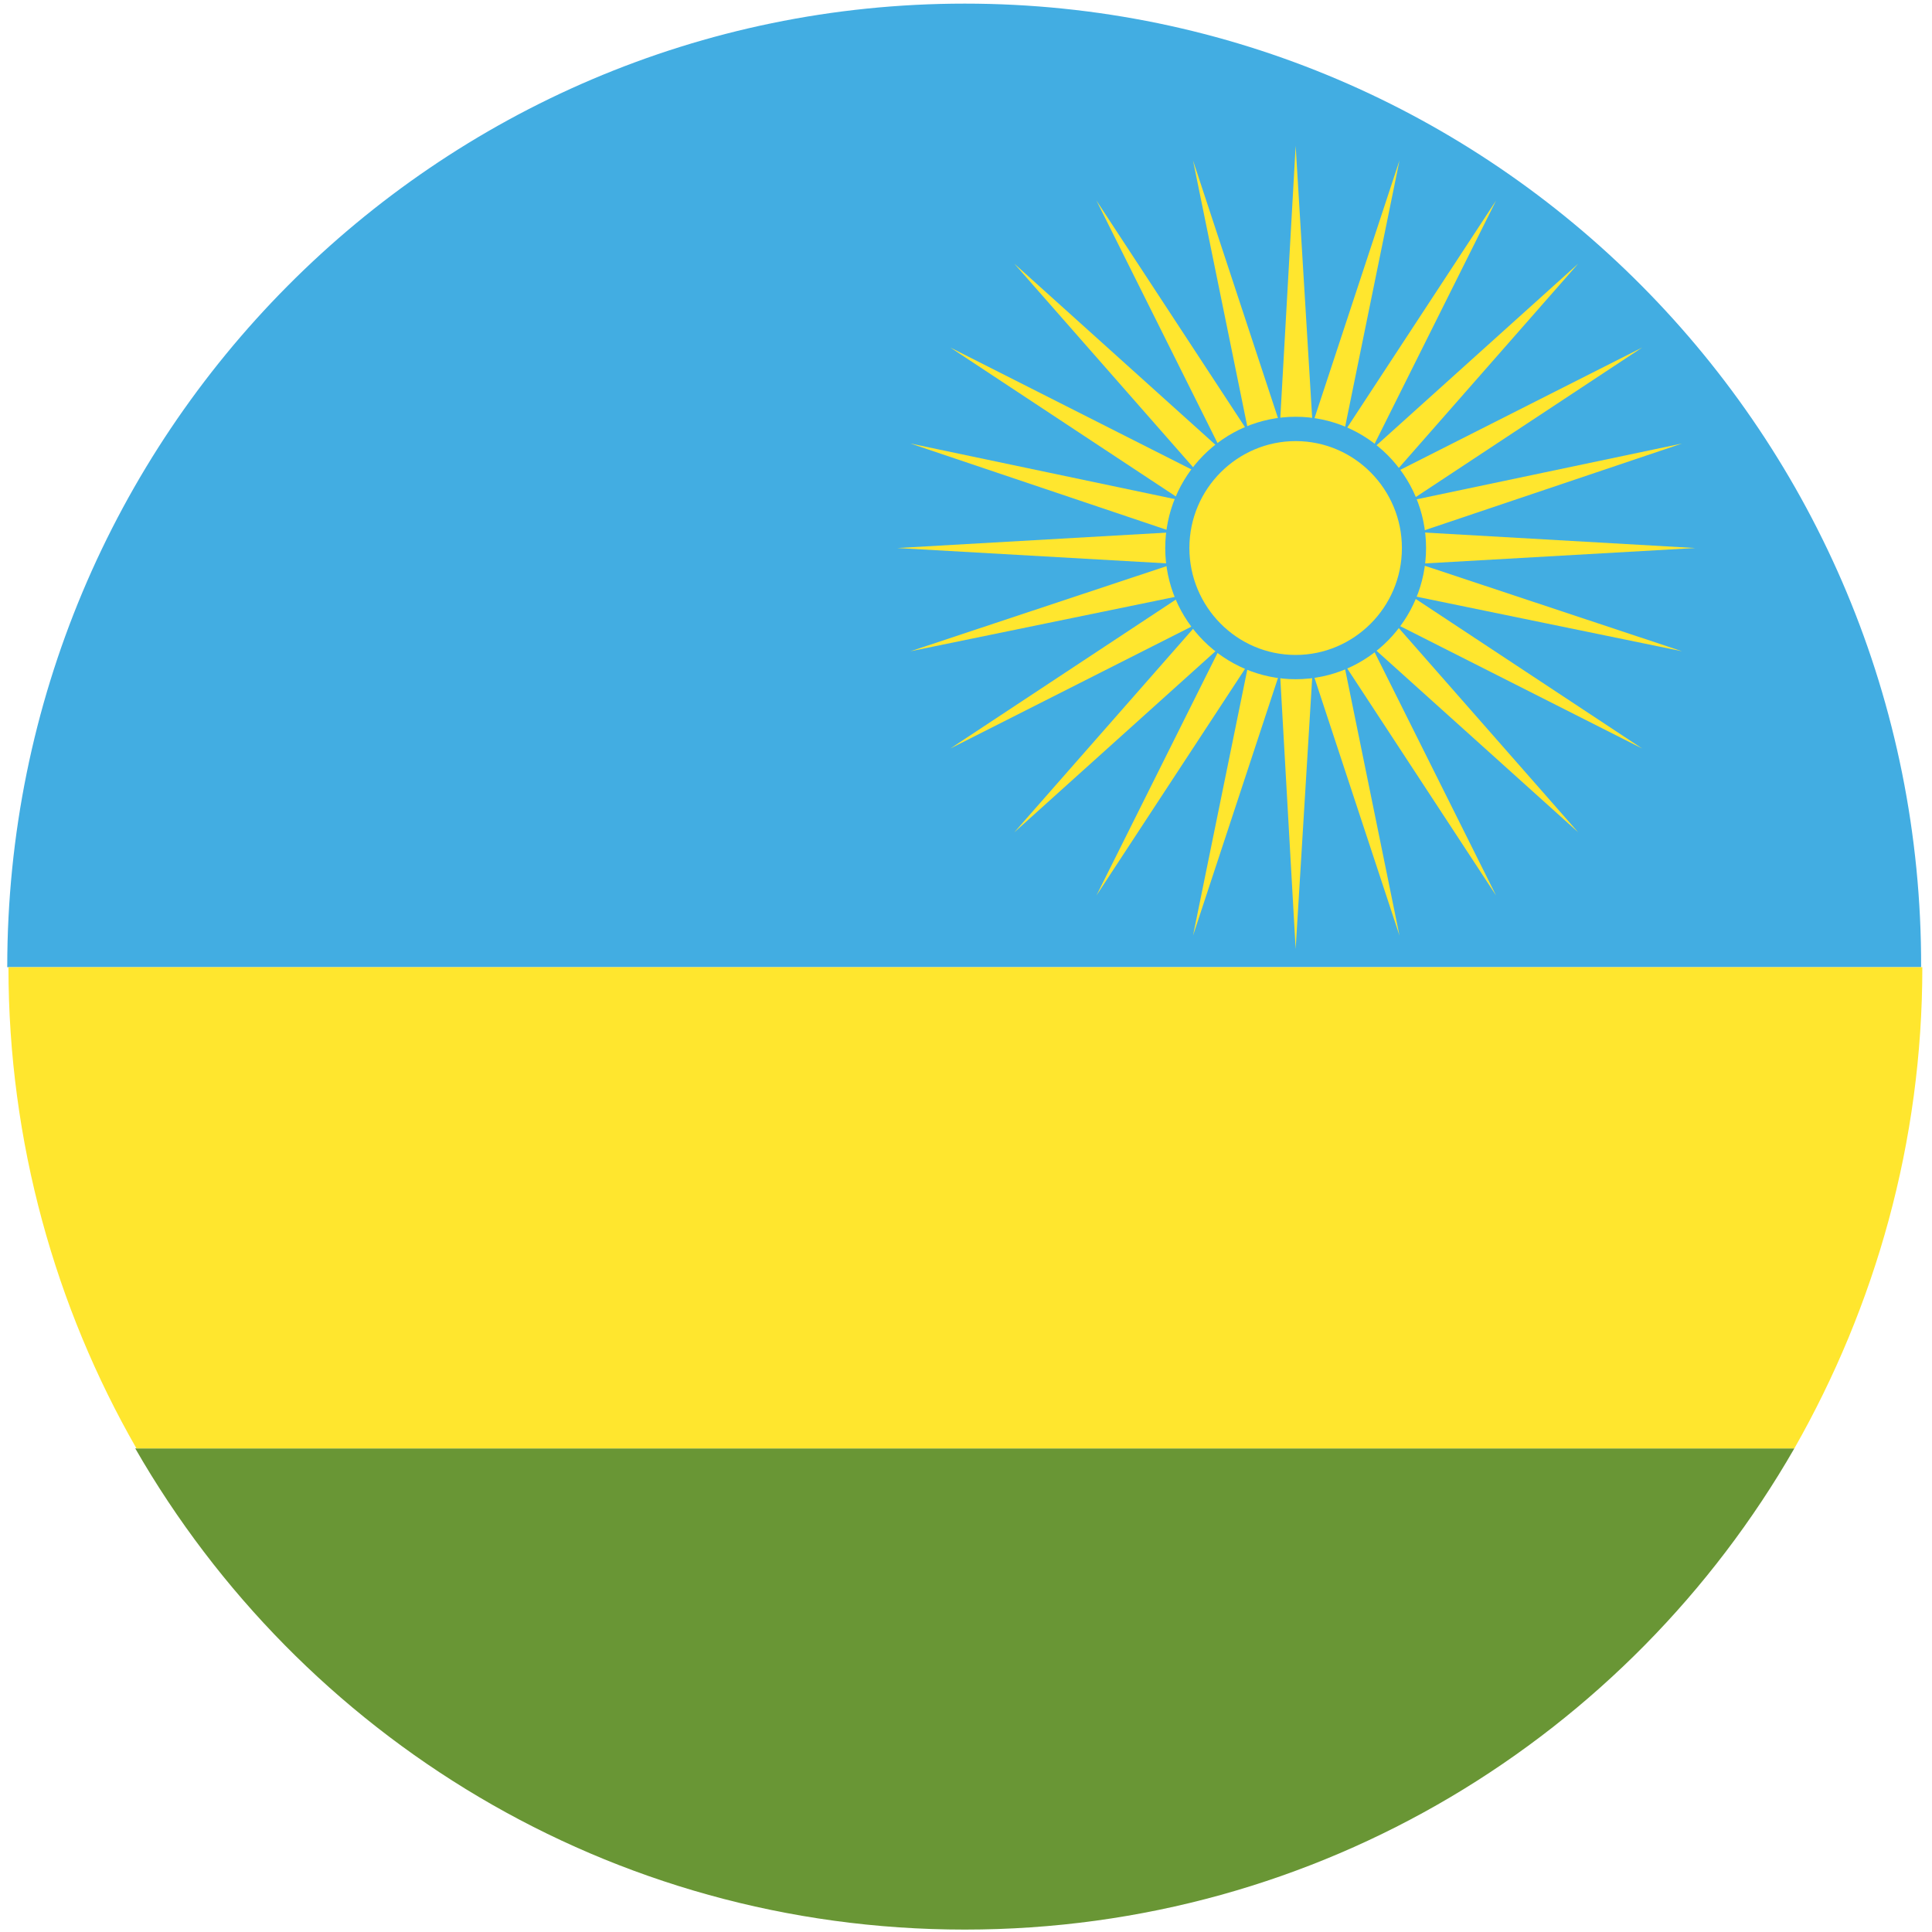 <svg width="32" height="32" viewBox="0 0 32 32" fill="none" xmlns="http://www.w3.org/2000/svg">
<path d="M15.98 0.06C7.22 0.06 0.12 7.205 0.12 16.02H31.82C31.84 7.205 24.74 0.06 15.98 0.06Z" fill="#42ADE2"/>
<path d="M29.72 23.99H2.24C4.98 28.76 10.1 31.96 15.98 31.96C21.86 31.96 26.98 28.76 29.72 23.99Z" fill="#699635"/>
<path d="M29.72 23.99C31.06 21.635 31.84 18.918 31.84 16.02H0.14C0.14 18.918 0.92 21.655 2.26 23.99H29.72Z" fill="#FFE62E"/>
<path d="M23.5 9.338L28.08 9.077L23.5 8.815L27.86 7.346L23.36 8.292L27.2 5.756L23.1 7.829L26.14 4.367L22.72 7.447L24.78 3.321L22.26 7.165L23.18 2.657L21.74 7.024L21.46 2.415L21.2 7.024L19.76 2.657L20.68 7.165L18.16 3.321L20.22 7.447L16.8 4.367L19.84 7.829L15.74 5.756L19.58 8.292L15.08 7.346L19.44 8.815L14.86 9.077L19.44 9.338L15.08 10.787L19.58 9.862L15.74 12.398L19.84 10.325L16.8 13.786L20.22 10.707L18.16 14.833L20.68 10.989L19.76 15.497L21.2 11.13L21.46 15.718L21.74 11.13L23.18 15.497L22.26 10.989L24.78 14.833L22.72 10.707L26.14 13.786L23.1 10.325L27.2 12.398L23.36 9.862L27.86 10.787L23.5 9.338Z" fill="#FFE62E"/>
<path d="M21.46 7.104C22.54 7.104 23.42 7.99 23.42 9.077C23.42 10.164 22.54 11.049 21.46 11.049C20.38 11.049 19.5 10.164 19.5 9.077C19.52 7.99 20.38 7.104 21.46 7.104Z" fill="#FFE62E"/>
<path d="M21.46 7.306C20.5 7.306 19.7 8.091 19.7 9.077C19.7 10.043 20.48 10.848 21.46 10.848C22.42 10.848 23.22 10.063 23.22 9.077C23.22 8.111 22.44 7.306 21.46 7.306ZM21.46 11.25C20.28 11.25 19.3 10.284 19.3 9.077C19.3 7.889 20.26 6.903 21.46 6.903C22.64 6.903 23.62 7.869 23.62 9.077C23.62 10.264 22.66 11.25 21.46 11.25Z" fill="#42ADE2"/>
</svg>
